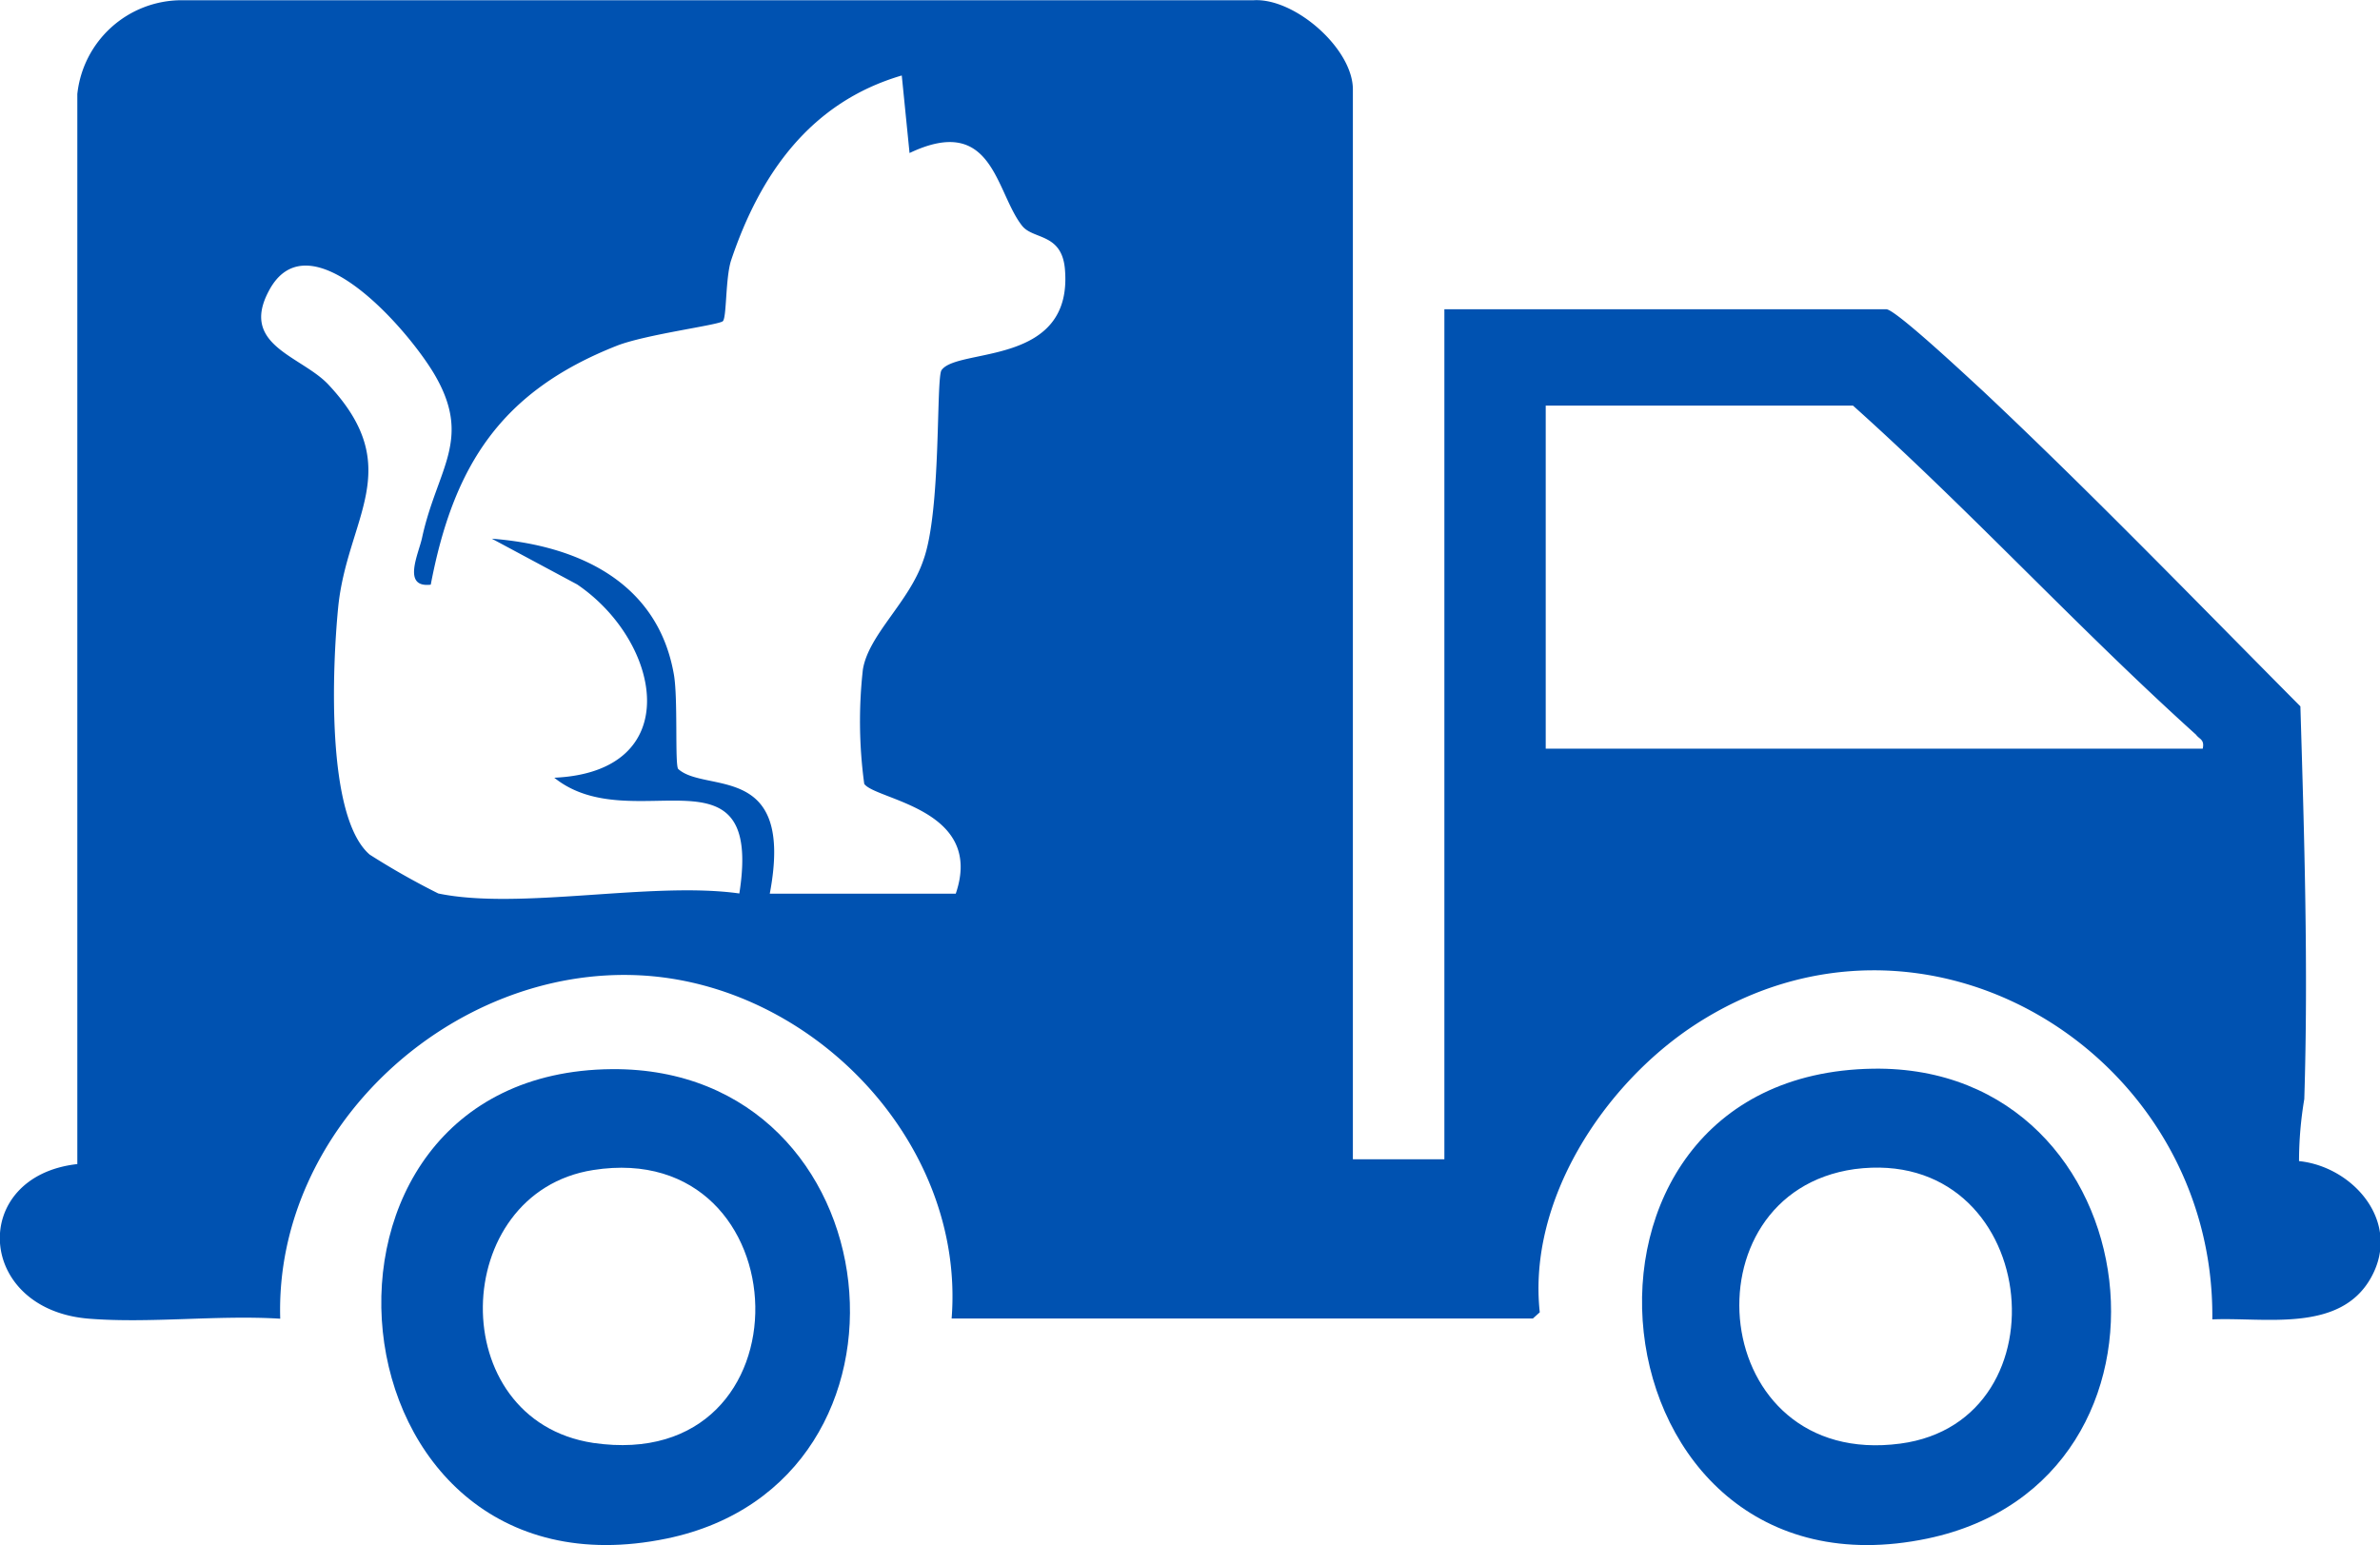 <svg xmlns="http://www.w3.org/2000/svg" viewBox="0 0 104.04 67.55"><defs><style>.cls-1{fill:none;}.cls-2{fill:#0052b1;}</style></defs><g id="Layer_2" data-name="Layer 2"><g id="Layer_1-2" data-name="Layer 1"><path class="cls-1" d="M81,51.15c-7.48,1-6.39,13.08,2,12C90.48,62.13,89.16,50.05,81,51.15Z"/><path class="cls-1" d="M25.92,51.15c-6.29,1-6.55,11,0,11.93C35.62,64.5,35.14,49.7,25.92,51.15Z"/><path class="cls-1" d="M95.93,32.13c-5.11-4.65-9.8-9.78-15-14.39H67.57v15H96.29C96.38,32.32,96.14,32.32,95.93,32.13Z"/><path class="cls-1" d="M44.65,9.84c-1.17-1.48-1.26-4.92-4.92-3.18l-.34-3.39c-4,1.17-6.19,4.3-7.46,8.08-.25.77-.2,2.5-.36,2.66s-3.39.58-4.65,1.08c-5,2-7.08,5.2-8.12,10.44-1.27.15-.53-1.35-.38-2.05.66-3,2.23-4.3.52-7.18-1.21-2.05-5.51-6.91-7.23-3.59-1.26,2.39,1.49,2.83,2.65,4.11,3.36,3.65.77,5.8.39,9.73-.25,2.57-.54,9.12,1.38,10.78a32.75,32.75,0,0,0,3,1.7c3.56.75,9.33-.53,13.16,0,1.06-6.78-4.69-2.33-8.09-5.06,5.8-.26,4.74-5.93,1-8.45l-3.73-2c3.76.29,7.23,1.9,8,5.89.17,1,0,4,.2,4.18,1.2,1.08,5.1-.35,4,5.45h8.09c1.31-3.71-3.45-4.09-4-4.8a20.31,20.31,0,0,1-.06-5c.25-1.53,2-2.94,2.64-4.77.75-2.17.55-8,.8-8.32.71-1,5.78-.13,5.36-4.47C46.37,10.15,45.13,10.45,44.65,9.84Z"/><path class="cls-2" d="M100.5,50.76a16.43,16.43,0,0,1,.23-2.71c.18-5.69,0-11.51-.17-17.17C96,26.29,91.42,21.55,86.69,17.1c-.59-.54-3.83-3.58-4.23-3.58H63.14V50.68h-4V3.91c0-1.78-2.53-4-4.33-3.9H7.92A4.59,4.59,0,0,0,3.38,4.11V50.89c-4.74.53-4.45,6.37.52,6.76,2.68.21,5.63-.17,8.35,0C12,49.32,19.75,42.21,28,42.64c7.55.4,14.2,7.33,13.6,15l25.41,0,.3-.27c-.53-4.88,2.78-9.93,6.74-12.54,10.07-6.61,22.79,1.26,22.66,12.85,2.31-.1,5.59.6,6.94-1.83S102.86,51,100.5,50.76ZM41.16,16.18c-.25.34,0,6.15-.8,8.32-.62,1.83-2.39,3.24-2.64,4.77a20.31,20.31,0,0,0,.06,5c.51.71,5.27,1.09,4,4.8H33.65c1.1-5.8-2.8-4.37-4-5.45-.16-.15,0-3.15-.2-4.18-.72-4-4.19-5.6-7.95-5.89l3.73,2c3.71,2.52,4.77,8.19-1,8.45,3.4,2.73,9.15-1.72,8.09,5.06-3.83-.54-9.6.74-13.16,0a32.75,32.75,0,0,1-3-1.7c-1.92-1.66-1.63-8.21-1.38-10.78.38-3.93,3-6.08-.39-9.73-1.16-1.28-3.91-1.72-2.65-4.11,1.72-3.32,6,1.54,7.23,3.59,1.71,2.88.14,4.14-.52,7.18-.15.7-.89,2.2.38,2.05,1-5.24,3.09-8.45,8.12-10.44,1.26-.5,4.48-.91,4.65-1.08s.11-1.89.36-2.66c1.27-3.78,3.47-6.91,7.46-8.08l.34,3.39c3.66-1.74,3.75,1.7,4.92,3.18.48.61,1.72.31,1.87,1.87C46.94,16.05,41.87,15.18,41.16,16.18ZM96.29,32.73H67.57v-15H81c5.15,4.61,9.84,9.74,15,14.39C96.14,32.32,96.38,32.32,96.29,32.73Z"/><path class="cls-2" d="M81.88,46.72c-15,.23-12.53,23.66,2.38,20.54C96.33,64.73,94.17,46.54,81.88,46.72Zm1.19,16.39c-8.43,1.12-9.52-10.94-2-12C89.16,50.05,90.48,62.13,83.07,63.11Z"/><path class="cls-2" d="M26.75,46.74c-14.85.12-12.66,23.64,2.4,20.52C41.08,64.79,39.18,46.65,26.75,46.74Zm-.82,16.34c-6.56-1-6.3-10.94,0-11.93C35.14,49.7,35.62,64.5,25.93,63.08Z"/></g></g></svg>